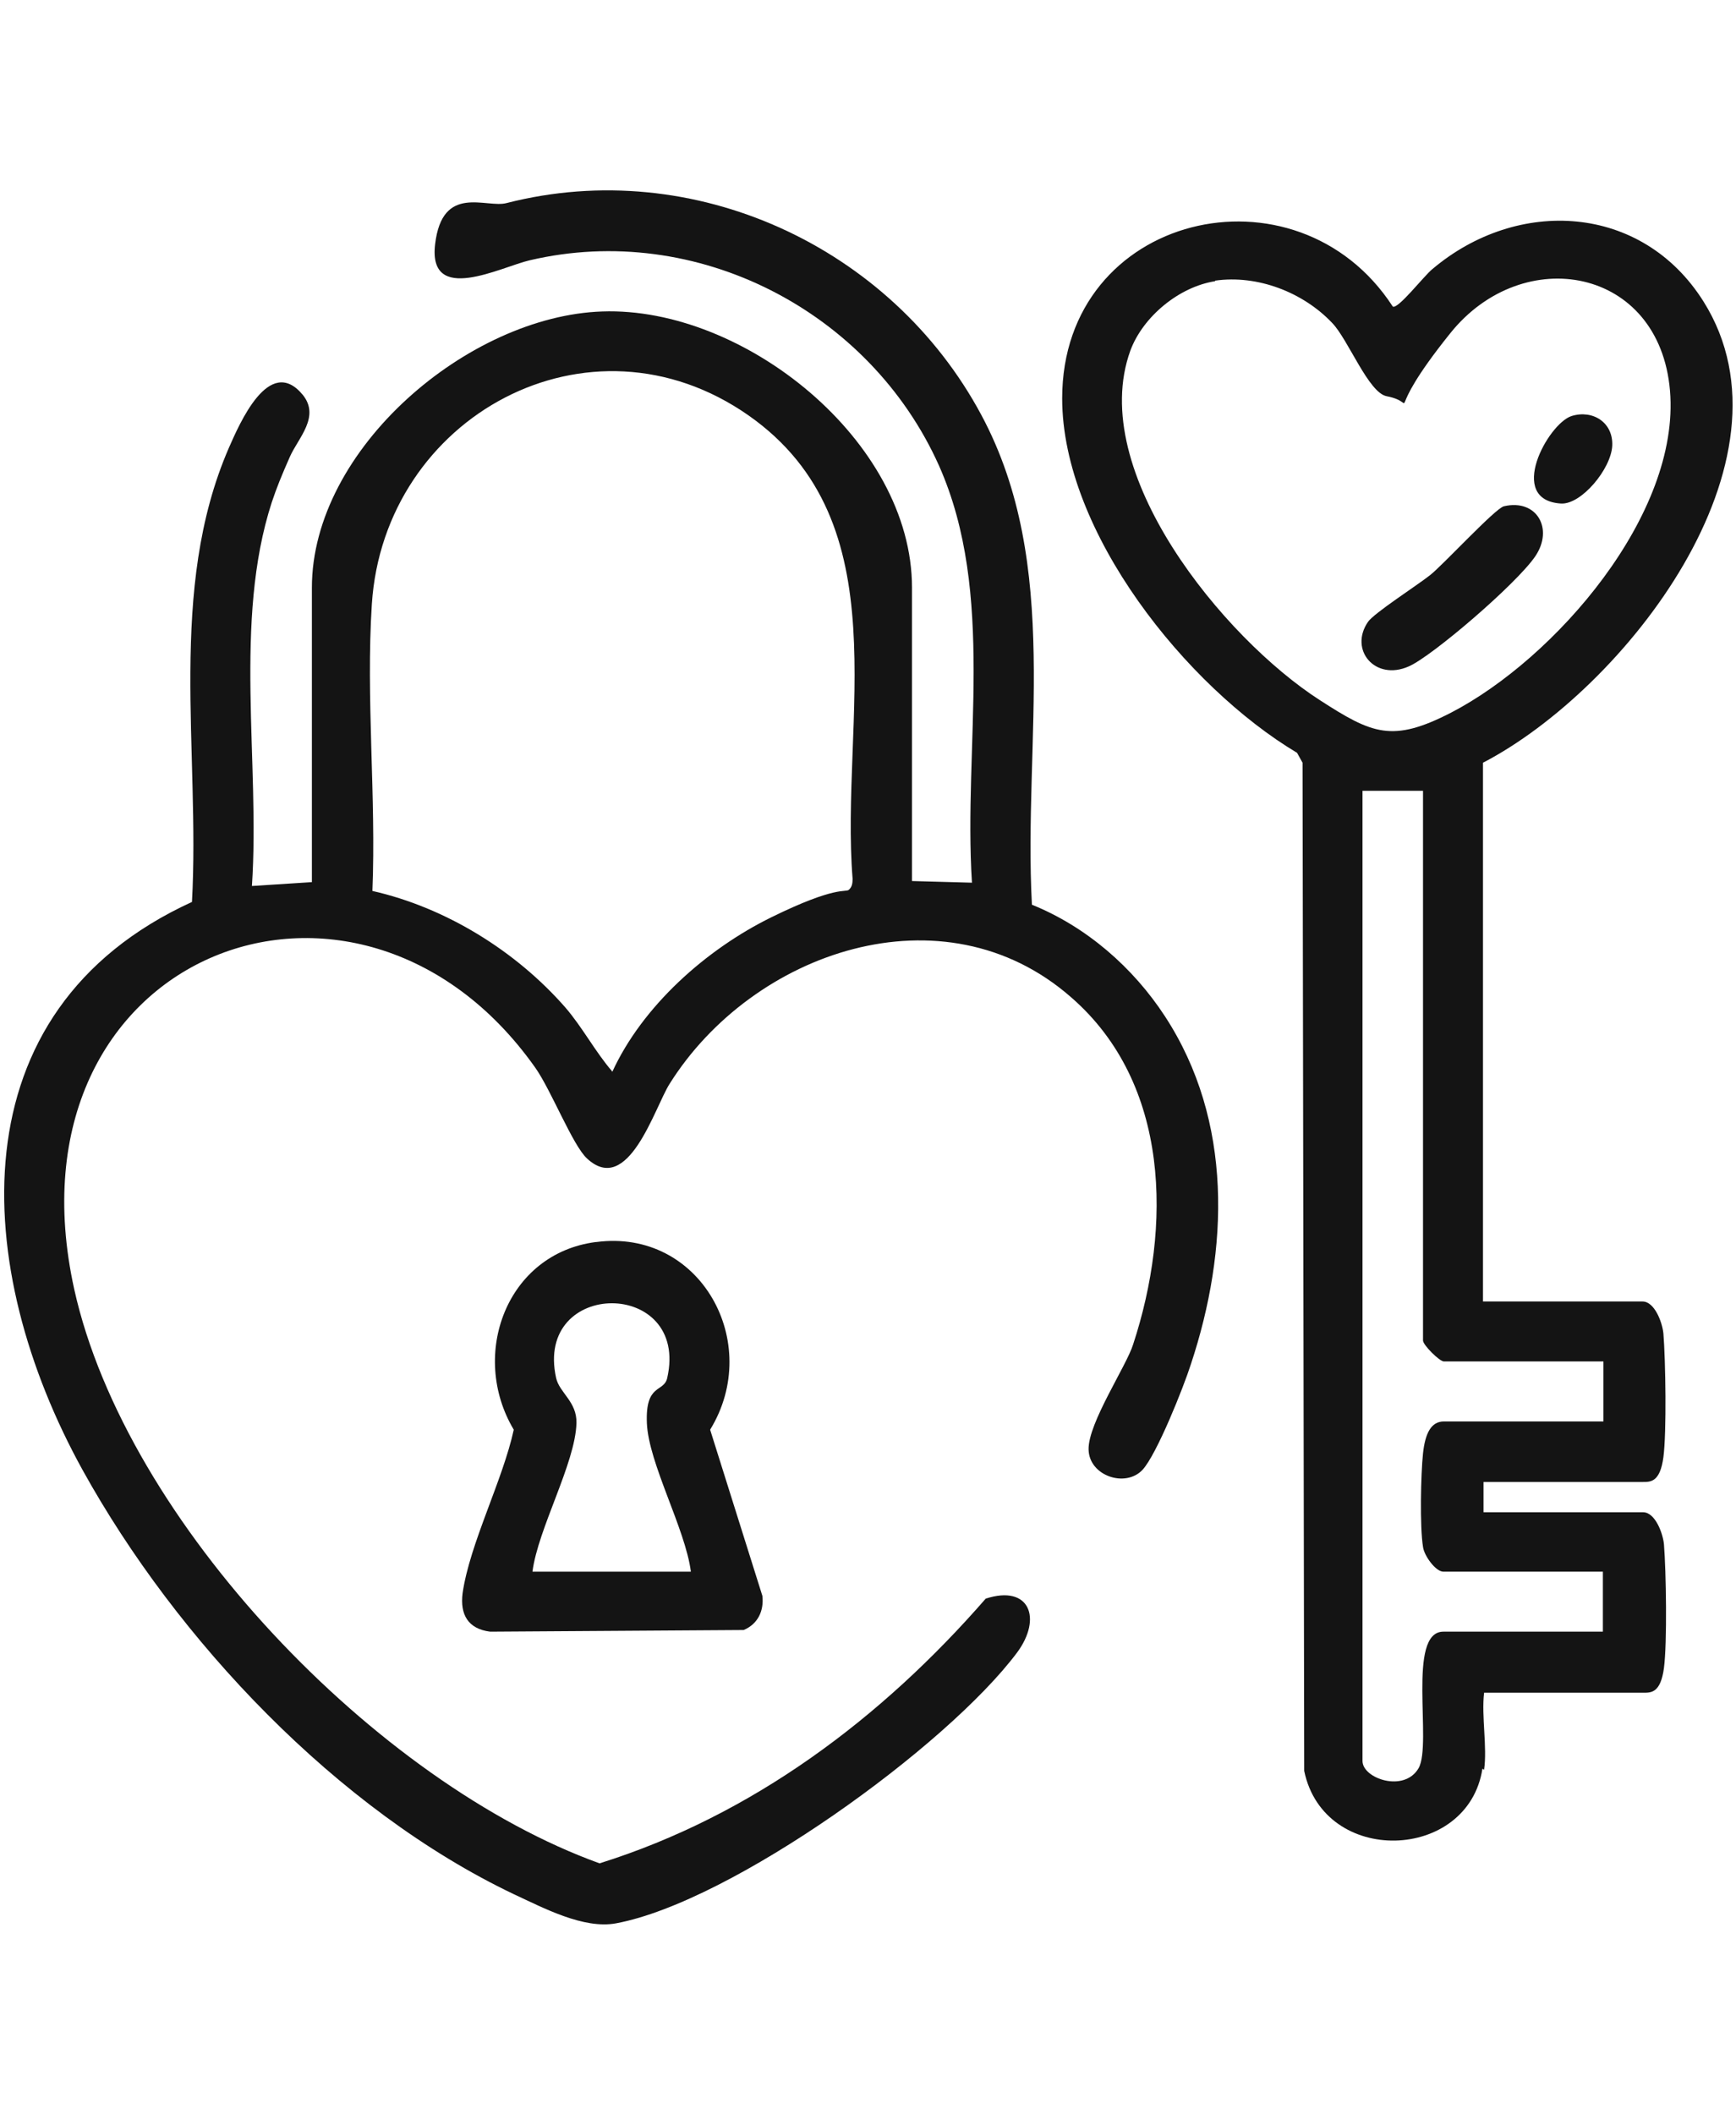 <?xml version="1.0" encoding="UTF-8"?>
<svg id="Layer_1" xmlns="http://www.w3.org/2000/svg" version="1.1" viewBox="0 0 315.6 384.2">
  <!-- Generator: Adobe Illustrator 29.0.1, SVG Export Plug-In . SVG Version: 2.1.0 Build 192)  -->
  <defs>
    <style>
      .st0 {
        fill: #141414;
      }
    </style>
  </defs>
  <path class="st0" d="M165.8,160.1l10.9.3c-1.6-24.9,4.4-52.4-6-75.8-12.6-28.1-44.1-44.4-74.4-37.3-5.2,1.2-18.5,8.2-17.2-2.9s9.3-6.5,13-7.5c34-8.7,69.9,7.9,86.3,38.5,14.7,27.4,7.6,59.1,9.2,89,9.9,4,18.4,11.4,24.2,20.3,12.4,19,11.6,42.4,4.7,63.2-1.3,4.1-6.2,16.4-8.8,19.2-3.1,3.3-9.7,1.1-9.8-3.7s6.9-15.2,8.1-19.1c7-21.3,6.8-47.4-11.3-63.1-23.2-20.3-57.9-8.3-73,15.8-2.7,4.3-7.5,20.5-15,13.5-2.6-2.4-6.5-12.4-9.4-16.5C64.9,148.2,0,173.3,13.5,234.3c9.4,42.3,55,89.7,95.5,104.3,27.8-8.7,51.3-26.4,70.2-48.1,8-2.6,10.3,3.6,5.7,9.8-12.8,17.1-51.9,45.3-72.9,49.2-5.9,1.1-13.2-2.8-18.6-5.3-32.1-15.3-61.3-46.2-78.4-77.1-20.1-36.4-23.4-83.4,19.9-103.2,1.5-27.4-4.5-56.7,6.7-82.5,1.9-4.3,7.3-17,13.4-9.7,3.3,4-.8,7.9-2.3,11.3s-2.4,5.6-3.3,8.3c-7,21.6-2.1,47.2-3.6,69.7l10.9-.7v-53.5c0-25.3,28.5-49.4,52.8-50.2,25.7-.9,56.3,23.5,56.3,50.2v53.5ZM111.3,194.8c5.5-12,17.1-22.3,28.9-28.1s13.5-4.5,14.1-5,.7-1.2.7-2c-2.3-28.9,8.9-64.7-18.9-84.2-29-20.3-66.3.2-68.5,34.3-1.1,16.9.8,35.1.1,52.1,13.3,3,26.1,10.9,35.1,21.2,3.1,3.6,5.4,8,8.5,11.6Z"/>
  <path class="st0" d="M269.5,321.4c-2.6,16.9-28.8,17.8-32.4.4l-.3-183.2-1-1.8c-20.1-12-42.7-40.1-42.7-64.4,0-33.7,42.6-43.6,60.1-16.7.9.6,5.7-5.6,7.2-6.8,15.5-13.1,38.1-11.9,49.3,5.9,18.2,29-14.5,70.5-40.1,83.8v97.9h29c2.2,0,3.6,3.8,3.8,5.8.4,4.9.6,18,0,22.5s-2.3,4.5-3.7,4.5h-29v5.5h29c2.2,0,3.6,3.8,3.8,5.8.4,4.9.6,18,0,22.5s-2.3,4.5-3.7,4.5h-29c-.5,4.3.6,9.9,0,14ZM220.9,51.1c-6.5,1-13.1,6.4-15.4,12.6-8,22,17,52.3,34.4,63.5,9.6,6.2,13.2,7.8,23.9,2.3,18.9-9.8,41.7-36,39.8-58.5s-26.7-26.9-39.9-10.5-4.9,12.8-11.6,11.5c-3.3-.6-7-10.3-9.9-13.3-5.3-5.6-13.6-8.8-21.3-7.7ZM258.6,143.7h-10.9v176.3c0,3.2,7.6,5.8,10.2,1.3,2.5-4.4-2.2-24.8,4.5-24.8h29v-10.9h-29c-1.4,0-3.5-2.9-3.7-4.5-.6-3.6-.4-13.3,0-17s1.5-5.8,3.8-5.8h29v-10.9h-29c-.8,0-3.8-3-3.8-3.8v-99.9Z"/>
  <path class="st0" d="M108.4,225.7c18.9-2.5,30.4,18.3,20.7,34.1l9.5,30.2c.3,2.7-.8,5.1-3.4,6.2l-46.1.3c-4-.5-5.5-3.1-5-7,1.3-9,7.3-20.5,9.3-29.7-8.1-13.6-1.3-32,14.9-34.1ZM125.6,285.6c-1-7.8-7.7-19.7-8-27s3.1-5.5,3.7-8.2c4.1-18.1-24.2-18.1-20.2,0,.6,2.7,3.8,4.3,3.7,8.2-.2,7.3-7,19.2-8,27h28.6Z"/>
  <path class="st0" d="M273.4,92c6-1.4,9.1,4.1,5.7,9.1s-18.8,18.2-23,20c-6.1,2.7-10.9-3-7.4-8.1,1.1-1.6,8.9-6.6,11.3-8.5s11.8-12.1,13.4-12.5Z"/>
  <path class="st0" d="M285.7,75.6c3.9-1.2,7.6,1.2,7.4,5.4s-5.6,10.7-9.3,10.5c-10-.6-2.4-14.5,1.9-15.9Z"/>
</svg>
